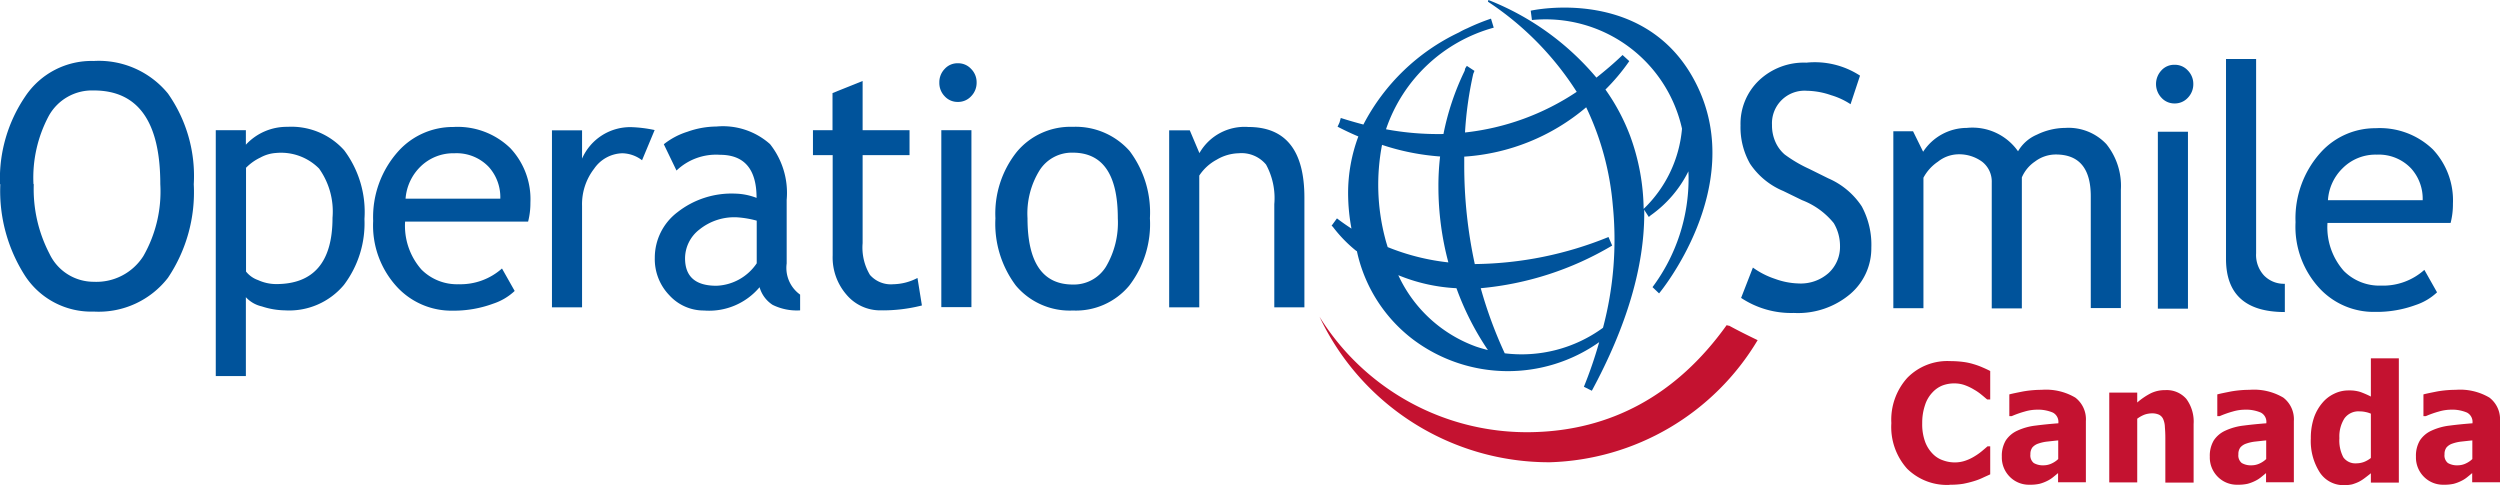 <?xml version="1.0" encoding="UTF-8"?> <svg xmlns="http://www.w3.org/2000/svg" width="163.6" height="31.75" viewBox="0 0 163.6 31.75"><g id="Group_346" data-name="Group 346" transform="translate(0.02 -0.01)"><path id="Path_399" data-name="Path 399" d="M113.92,19.5l.77-1.98a5.317,5.317,0,0,0,1.45.74,4.843,4.843,0,0,0,1.55.3,2.742,2.742,0,0,0,1.96-.69,2.324,2.324,0,0,0,.74-1.77,2.907,2.907,0,0,0-.41-1.49,4.944,4.944,0,0,0-2.07-1.5l-1.23-.6a4.854,4.854,0,0,1-2.18-1.79,4.828,4.828,0,0,1-.62-2.5,3.92,3.92,0,0,1,1.2-2.94,4.272,4.272,0,0,1,3.11-1.17,5.422,5.422,0,0,1,3.51.85l-.62,1.87a4.752,4.752,0,0,0-1.27-.59,5.065,5.065,0,0,0-1.59-.29,2.131,2.131,0,0,0-2.28,2.24,2.637,2.637,0,0,0,.22,1.1,2.328,2.328,0,0,0,.61.83,8.842,8.842,0,0,0,1.6.94l1.25.62a4.991,4.991,0,0,1,2.19,1.83,5.277,5.277,0,0,1,.63,2.71,3.93,3.93,0,0,1-1.38,3.03,5.3,5.3,0,0,1-3.69,1.24,5.928,5.928,0,0,1-3.46-.99" fill="#00539b"></path><path id="Path_400" data-name="Path 400" d="M136.8,20.2V12.86c0-1.83-.76-2.74-2.29-2.74a2.254,2.254,0,0,0-1.36.46,2.383,2.383,0,0,0-.86,1.04v8.57h-1.97V11.95a1.644,1.644,0,0,0-.62-1.35,2.544,2.544,0,0,0-1.64-.49,2.191,2.191,0,0,0-1.26.48,2.9,2.9,0,0,0-.95,1.05v8.54h-1.97V8.6h1.29l.66,1.34a3.432,3.432,0,0,1,2.86-1.56,3.643,3.643,0,0,1,3.35,1.53,2.6,2.6,0,0,1,1.24-1.09,4.3,4.3,0,0,1,1.86-.44,3.4,3.4,0,0,1,2.68,1.06,4.361,4.361,0,0,1,.95,2.99v7.74H136.8Z" fill="#00539b"></path><path id="Path_401" data-name="Path 401" d="M142.28,4.25a1.142,1.142,0,0,1,.87.37,1.247,1.247,0,0,1,.36.89,1.27,1.27,0,0,1-.36.9,1.157,1.157,0,0,1-.87.37,1.135,1.135,0,0,1-.85-.37,1.306,1.306,0,0,1-.01-1.79,1.121,1.121,0,0,1,.86-.37m-1.09,15.96V10.35h0V8.63h1.97V20.21Z" fill="#00539b"></path><path id="Path_402" data-name="Path 402" d="M145.65,16.93V3.87h1.97V16.58a1.976,1.976,0,0,0,.52,1.46,1.808,1.808,0,0,0,1.36.54v1.85q-3.855,0-3.85-3.49" fill="#00539b"></path><path id="Path_403" data-name="Path 403" d="M155.52,10.13a3.038,3.038,0,0,0-2.24.89,3.215,3.215,0,0,0-.96,2.09h6.2a2.961,2.961,0,0,0-.75-2.07,2.908,2.908,0,0,0-2.25-.91m4.82,4.47h-8.05a4.312,4.312,0,0,0,1.07,3.14,3.285,3.285,0,0,0,2.44.96,4.044,4.044,0,0,0,2.83-1.03l.83,1.47a3.755,3.755,0,0,1-1.4.83,7.4,7.4,0,0,1-2.65.45,4.838,4.838,0,0,1-3.58-1.48,5.924,5.924,0,0,1-1.63-4.39,6.435,6.435,0,0,1,1.68-4.6,4.806,4.806,0,0,1,3.56-1.55,5,5,0,0,1,3.75,1.39,4.874,4.874,0,0,1,1.31,3.55,4.924,4.924,0,0,1-.15,1.25" fill="#00539b"></path><path id="Path_404" data-name="Path 404" d="M2.19,12.06a9.156,9.156,0,0,0,1.03,4.56,3.2,3.2,0,0,0,2.9,1.83,3.64,3.64,0,0,0,3.24-1.68,8.5,8.5,0,0,0,1.11-4.71q0-6.135-4.36-6.13A3.232,3.232,0,0,0,3.18,7.58a8.568,8.568,0,0,0-1.01,4.48m-2.19,0A9.583,9.583,0,0,1,1.64,6.31,5.212,5.212,0,0,1,6.11,4a5.848,5.848,0,0,1,4.86,2.13,9.371,9.371,0,0,1,1.69,5.94,10.054,10.054,0,0,1-1.69,6.12A5.735,5.735,0,0,1,6.12,20.4a5.173,5.173,0,0,1-4.5-2.34A10.281,10.281,0,0,1,0,12.07" fill="#00539b"></path><path id="Path_405" data-name="Path 405" d="M16.08,11.02v6.76a1.739,1.739,0,0,0,.79.56,2.867,2.867,0,0,0,1.18.26q3.69,0,3.69-4.34a4.84,4.84,0,0,0-.88-3.22,3.508,3.508,0,0,0-2.81-1.02,2.455,2.455,0,0,0-1.03.3,3.269,3.269,0,0,0-.95.68m0,8.45v5.17H14.1V8.53h1.97v.95a3.64,3.64,0,0,1,2.72-1.17A4.641,4.641,0,0,1,22.5,9.84a6.733,6.733,0,0,1,1.33,4.5,6.686,6.686,0,0,1-1.34,4.31,4.665,4.665,0,0,1-3.86,1.67,5.055,5.055,0,0,1-1.52-.26,2.018,2.018,0,0,1-1.03-.59" fill="#00539b"></path><path id="Path_406" data-name="Path 406" d="M29.73,10.04a3.069,3.069,0,0,0-2.24.88,3.275,3.275,0,0,0-.97,2.09h6.2a2.961,2.961,0,0,0-.75-2.07,2.9,2.9,0,0,0-2.25-.9m4.82,4.47H26.49a4.328,4.328,0,0,0,1.07,3.14,3.285,3.285,0,0,0,2.44.96,4.09,4.09,0,0,0,2.83-1.03l.83,1.47a3.755,3.755,0,0,1-1.4.83,7.441,7.441,0,0,1-2.65.46,4.853,4.853,0,0,1-3.58-1.48,5.924,5.924,0,0,1-1.63-4.39,6.452,6.452,0,0,1,1.68-4.6,4.806,4.806,0,0,1,3.56-1.55,4.949,4.949,0,0,1,3.74,1.39,4.874,4.874,0,0,1,1.31,3.55,4.923,4.923,0,0,1-.15,1.25" fill="#00539b"></path><path id="Path_407" data-name="Path 407" d="M42,10.5a2.195,2.195,0,0,0-1.3-.46,2.313,2.313,0,0,0-1.84,1.01,3.793,3.793,0,0,0-.79,2.43v6.64H36.1V8.54h1.97v1.85a3.44,3.44,0,0,1,3.22-2.06,8.63,8.63,0,0,1,1.53.19l-.83,1.99Z" fill="#00539b"></path><path id="Path_408" data-name="Path 408" d="M49.5,14.45a6.372,6.372,0,0,0-1.31-.22,3.639,3.639,0,0,0-2.44.8,2.389,2.389,0,0,0-.94,1.88c0,1.2.68,1.8,2.05,1.8a3.326,3.326,0,0,0,2.64-1.47V14.46Zm.19,4.35a4.311,4.311,0,0,1-3.64,1.53,3.042,3.042,0,0,1-2.26-.99,3.4,3.4,0,0,1-.96-2.46,3.733,3.733,0,0,1,1.48-2.98,5.73,5.73,0,0,1,3.77-1.22,4.139,4.139,0,0,1,1.41.28q0-2.82-2.4-2.82a3.748,3.748,0,0,0-2.84,1.03l-.83-1.72a4.765,4.765,0,0,1,1.55-.82,5.73,5.73,0,0,1,1.89-.34,4.634,4.634,0,0,1,3.51,1.15,5.139,5.139,0,0,1,1.09,3.65v4.16a2.15,2.15,0,0,0,.88,2.04v1.03a3.569,3.569,0,0,1-1.8-.36,2.032,2.032,0,0,1-.86-1.18" fill="#00539b"></path><path id="Path_409" data-name="Path 409" d="M54.46,10.16H53.18V8.53h1.28V6.1l1.97-.79V8.53H59.5v1.63H56.43v5.76A3.481,3.481,0,0,0,56.91,18a1.819,1.819,0,0,0,1.53.61,3.54,3.54,0,0,0,1.58-.41l.29,1.8a10.415,10.415,0,0,1-2.7.32,2.88,2.88,0,0,1-2.23-1.02,3.715,3.715,0,0,1-.91-2.58V10.15Z" fill="#00539b"></path><path id="Path_410" data-name="Path 410" d="M62.66,4.15a1.142,1.142,0,0,1,.87.37,1.23,1.23,0,0,1,.36.89,1.253,1.253,0,0,1-.36.9,1.157,1.157,0,0,1-.87.37,1.136,1.136,0,0,1-.86-.37,1.245,1.245,0,0,1-.35-.9,1.246,1.246,0,0,1,.35-.89,1.121,1.121,0,0,1,.86-.37M61.58,20.11V10.25h0V8.53h1.97V20.11Z" fill="#00539b"></path><path id="Path_411" data-name="Path 411" d="M67.22,14.29c0,2.9.99,4.34,2.97,4.34a2.472,2.472,0,0,0,2.16-1.16,5.668,5.668,0,0,0,.78-3.18q0-4.29-2.95-4.29a2.5,2.5,0,0,0-2.16,1.14,5.361,5.361,0,0,0-.8,3.15m-2.1,0a6.471,6.471,0,0,1,1.39-4.33,4.567,4.567,0,0,1,3.67-1.65A4.713,4.713,0,0,1,73.9,9.89a6.68,6.68,0,0,1,1.33,4.4,6.619,6.619,0,0,1-1.36,4.42,4.541,4.541,0,0,1-3.68,1.62,4.606,4.606,0,0,1-3.73-1.63,6.738,6.738,0,0,1-1.34-4.4" fill="#00539b"></path><path id="Path_412" data-name="Path 412" d="M83.37,20.11V13.37a4.578,4.578,0,0,0-.54-2.59,2.088,2.088,0,0,0-1.8-.74,2.945,2.945,0,0,0-1.43.42,3.122,3.122,0,0,0-1.14,1.04v8.62H76.49V8.54h1.35l.63,1.49a3.4,3.4,0,0,1,3.2-1.71q3.675,0,3.67,4.63v7.17H83.37Z" fill="#00539b"></path><path id="Path_413" data-name="Path 413" d="M113.13,21.33l-.16-.04c-3.28,4.59-7.61,6.9-12.74,7a15.968,15.968,0,0,1-13.9-7.55,16.616,16.616,0,0,0,15.08,9.52A16.4,16.4,0,0,0,115,22.27c-.77-.37-1.4-.69-1.87-.95" fill="#c41230"></path><path id="Path_414" data-name="Path 414" d="M94.75,17.18a14.854,14.854,0,0,1-3.96-1c-.06-.2-.12-.38-.17-.59a13.828,13.828,0,0,1-.2-6.1,15.5,15.5,0,0,0,3.8.76,16.591,16.591,0,0,0-.11,1.99,19.232,19.232,0,0,0,.65,4.94m2.12,1.69a20.447,20.447,0,0,0,8.6-2.79l-.24-.56a23.771,23.771,0,0,1-8.75,1.77,30.422,30.422,0,0,1-.69-6.49v-.54a13.706,13.706,0,0,0,7.98-3.23,18.422,18.422,0,0,1,1.74,6.4,22.467,22.467,0,0,1-.64,8.03,9.032,9.032,0,0,1-6.43,1.67,28.025,28.025,0,0,1-1.57-4.26m-5.39-.85a11.446,11.446,0,0,0,3.8.85,18.342,18.342,0,0,0,2.06,4.05c-.26-.07-.52-.14-.78-.23a8.959,8.959,0,0,1-5.08-4.66m-2.72-1.61a9.849,9.849,0,0,0,3.7,5.82h0a10.342,10.342,0,0,0,12.16.16,27.532,27.532,0,0,1-1,2.92l.52.26c2.28-4.22,3.43-8.11,3.43-11.61a1.926,1.926,0,0,0-.01-.24l.31.48.02-.02h0s.06-.05.09-.08a7.731,7.731,0,0,0,2.48-2.89c0,.11.01.22.01.34a11.881,11.881,0,0,1-2.36,7.24h0l.43.41h0c.06-.07,5.7-6.89,2.52-13.53C107.88-.99,100.23.69,100.15.71l.08.61a9.143,9.143,0,0,1,9.82,7.11,8.255,8.255,0,0,1-2.51,5.25,14.332,14.332,0,0,0-.87-4.74,13.351,13.351,0,0,0-1.63-3.07,13.108,13.108,0,0,0,1.56-1.86l-.44-.4c-.56.54-1.13,1.02-1.71,1.48A17.7,17.7,0,0,0,97.38.01l-.03.11a19.8,19.8,0,0,1,5.81,5.9,16.337,16.337,0,0,1-7.31,2.66,23.752,23.752,0,0,1,.54-3.84c.03-.06.05-.13.08-.19l-.5-.33-.07.11-.03.04a1.468,1.468,0,0,0-.04.17,16.968,16.968,0,0,0-1.39,4.14,18.767,18.767,0,0,1-3.76-.31,10.342,10.342,0,0,1,7.05-6.65l-.18-.59h0A13.95,13.95,0,0,0,96,1.86a4.532,4.532,0,0,0-.54.27A13.613,13.613,0,0,0,89.2,8.16c-.49-.13-.98-.27-1.48-.43,0,0-.04.15-.08.29-.06.14-.13.28-.13.28.46.24.91.45,1.36.64a10.593,10.593,0,0,0-.67,3.73,12.655,12.655,0,0,0,.22,2.3c-.32-.21-.64-.43-.95-.67l-.35.48s.05.04.08.07a8.865,8.865,0,0,0,1.56,1.6" fill="#00539b"></path><path id="Path_415" data-name="Path 415" d="M127.57,31.74a3.708,3.708,0,0,1-2.79-1.06,4.09,4.09,0,0,1-1.03-2.98,4.092,4.092,0,0,1,1.04-2.96,3.66,3.66,0,0,1,2.79-1.1,7.031,7.031,0,0,1,.84.05,4.065,4.065,0,0,1,.71.15,4.624,4.624,0,0,1,.58.21q.315.135.51.24v1.86h-.2c-.1-.08-.21-.18-.36-.3a3.229,3.229,0,0,0-.49-.34,3.339,3.339,0,0,0-.6-.29,1.989,1.989,0,0,0-.68-.12,2.2,2.2,0,0,0-.78.13,1.793,1.793,0,0,0-.67.46,2.126,2.126,0,0,0-.48.81,3.6,3.6,0,0,0-.19,1.2,3.325,3.325,0,0,0,.19,1.22,2.2,2.2,0,0,0,.51.8,1.682,1.682,0,0,0,.68.42,2.194,2.194,0,0,0,.75.13,2.1,2.1,0,0,0,.74-.13,2.949,2.949,0,0,0,.59-.29,3.661,3.661,0,0,0,.46-.33c.13-.11.25-.21.35-.3h.18v1.83c-.14.07-.31.14-.5.23a4.066,4.066,0,0,1-.58.22,6.914,6.914,0,0,1-.69.17,5.025,5.025,0,0,1-.88.06" fill="#c41230"></path><path id="Path_416" data-name="Path 416" d="M134.67,30.96c-.13.11-.24.2-.34.28a1.989,1.989,0,0,1-.4.25,2.585,2.585,0,0,1-.48.18,2.753,2.753,0,0,1-.65.06,1.756,1.756,0,0,1-1.3-.52,1.786,1.786,0,0,1-.52-1.32,1.956,1.956,0,0,1,.26-1.06,1.79,1.79,0,0,1,.76-.64,3.888,3.888,0,0,1,1.19-.33c.46-.06.96-.11,1.49-.15v-.03a.685.685,0,0,0-.36-.67,2.486,2.486,0,0,0-1.08-.19,2.892,2.892,0,0,0-.76.12,6.606,6.606,0,0,0-.85.3h-.16V25.82c.18-.05.48-.11.88-.19a7.122,7.122,0,0,1,1.23-.11,3.771,3.771,0,0,1,2.21.51,1.787,1.787,0,0,1,.69,1.54v4h-1.82v-.62Zm0-.91V28.83c-.31.03-.56.06-.75.08a2.68,2.68,0,0,0-.56.13.872.872,0,0,0-.38.25.708.708,0,0,0-.13.45.636.636,0,0,0,.22.57,1.194,1.194,0,0,0,.66.15,1.243,1.243,0,0,0,.49-.11,1.554,1.554,0,0,0,.46-.31" fill="#c41230"></path><path id="Path_417" data-name="Path 417" d="M143.52,31.59h-1.84V28.67c0-.24-.01-.47-.03-.71a1.4,1.4,0,0,0-.11-.52.588.588,0,0,0-.27-.29,1.081,1.081,0,0,0-.48-.09,1.536,1.536,0,0,0-.46.08,2.02,2.02,0,0,0-.49.27v4.17h-1.83V25.7h1.83v.65a4.441,4.441,0,0,1,.88-.6,2.105,2.105,0,0,1,.95-.21,1.7,1.7,0,0,1,1.38.57,2.5,2.5,0,0,1,.48,1.65v3.83Z" fill="#c41230"></path><path id="Path_418" data-name="Path 418" d="M148.28,30.96c-.13.11-.24.2-.34.28a1.989,1.989,0,0,1-.4.25,2.585,2.585,0,0,1-.48.18,2.753,2.753,0,0,1-.65.06,1.756,1.756,0,0,1-1.3-.52,1.786,1.786,0,0,1-.52-1.32,1.956,1.956,0,0,1,.26-1.06,1.79,1.79,0,0,1,.76-.64,3.888,3.888,0,0,1,1.19-.33c.46-.06.96-.11,1.49-.15v-.03a.685.685,0,0,0-.36-.67,2.486,2.486,0,0,0-1.08-.19,2.892,2.892,0,0,0-.76.12,6.606,6.606,0,0,0-.85.3h-.16V25.82c.18-.05.48-.11.88-.19a7.122,7.122,0,0,1,1.23-.11,3.771,3.771,0,0,1,2.21.51,1.787,1.787,0,0,1,.69,1.54v4h-1.82v-.62Zm0-.91V28.83c-.31.03-.56.06-.75.08a2.68,2.68,0,0,0-.56.13.872.872,0,0,0-.38.25.708.708,0,0,0-.13.45.636.636,0,0,0,.22.57,1.194,1.194,0,0,0,.66.15,1.243,1.243,0,0,0,.49-.11,1.554,1.554,0,0,0,.46-.31" fill="#c41230"></path><path id="Path_419" data-name="Path 419" d="M156.96,31.59h-1.83v-.61c-.12.1-.25.2-.41.32a2.477,2.477,0,0,1-.4.25,2.85,2.85,0,0,1-.43.16,2.441,2.441,0,0,1-.51.05,1.853,1.853,0,0,1-1.59-.83,3.8,3.8,0,0,1-.59-2.23,4.154,4.154,0,0,1,.2-1.34,3.008,3.008,0,0,1,.55-.98,2.262,2.262,0,0,1,.77-.6,2.113,2.113,0,0,1,.96-.22,2.332,2.332,0,0,1,.76.1,6.037,6.037,0,0,1,.69.3v-2.5h1.83v8.15Zm-1.83-1.62V27.08a1.728,1.728,0,0,0-.36-.11,1.889,1.889,0,0,0-.38-.04,1.131,1.131,0,0,0-.99.46,2.2,2.2,0,0,0-.33,1.29,2.369,2.369,0,0,0,.26,1.26.964.964,0,0,0,.86.39,1.456,1.456,0,0,0,.49-.09,1.7,1.7,0,0,0,.45-.26" fill="#c41230"></path><path id="Path_420" data-name="Path 420" d="M161.77,30.96c-.13.11-.24.2-.34.28a1.989,1.989,0,0,1-.4.25,2.585,2.585,0,0,1-.48.18,2.753,2.753,0,0,1-.65.06,1.756,1.756,0,0,1-1.3-.52,1.786,1.786,0,0,1-.52-1.32,1.956,1.956,0,0,1,.26-1.06,1.79,1.79,0,0,1,.76-.64,3.888,3.888,0,0,1,1.19-.33c.46-.06.96-.11,1.49-.15v-.03a.685.685,0,0,0-.36-.67,2.486,2.486,0,0,0-1.08-.19,2.892,2.892,0,0,0-.76.12,6.606,6.606,0,0,0-.85.3h-.16V25.82c.18-.05.48-.11.88-.19a7.122,7.122,0,0,1,1.23-.11,3.771,3.771,0,0,1,2.21.51,1.787,1.787,0,0,1,.69,1.54v4h-1.82v-.62Zm0-.91V28.83c-.31.03-.56.06-.75.08a2.68,2.68,0,0,0-.56.13.872.872,0,0,0-.38.25.708.708,0,0,0-.13.45.636.636,0,0,0,.22.57,1.194,1.194,0,0,0,.66.15,1.243,1.243,0,0,0,.49-.11,1.554,1.554,0,0,0,.46-.31" fill="#c41230"></path></g></svg> 
